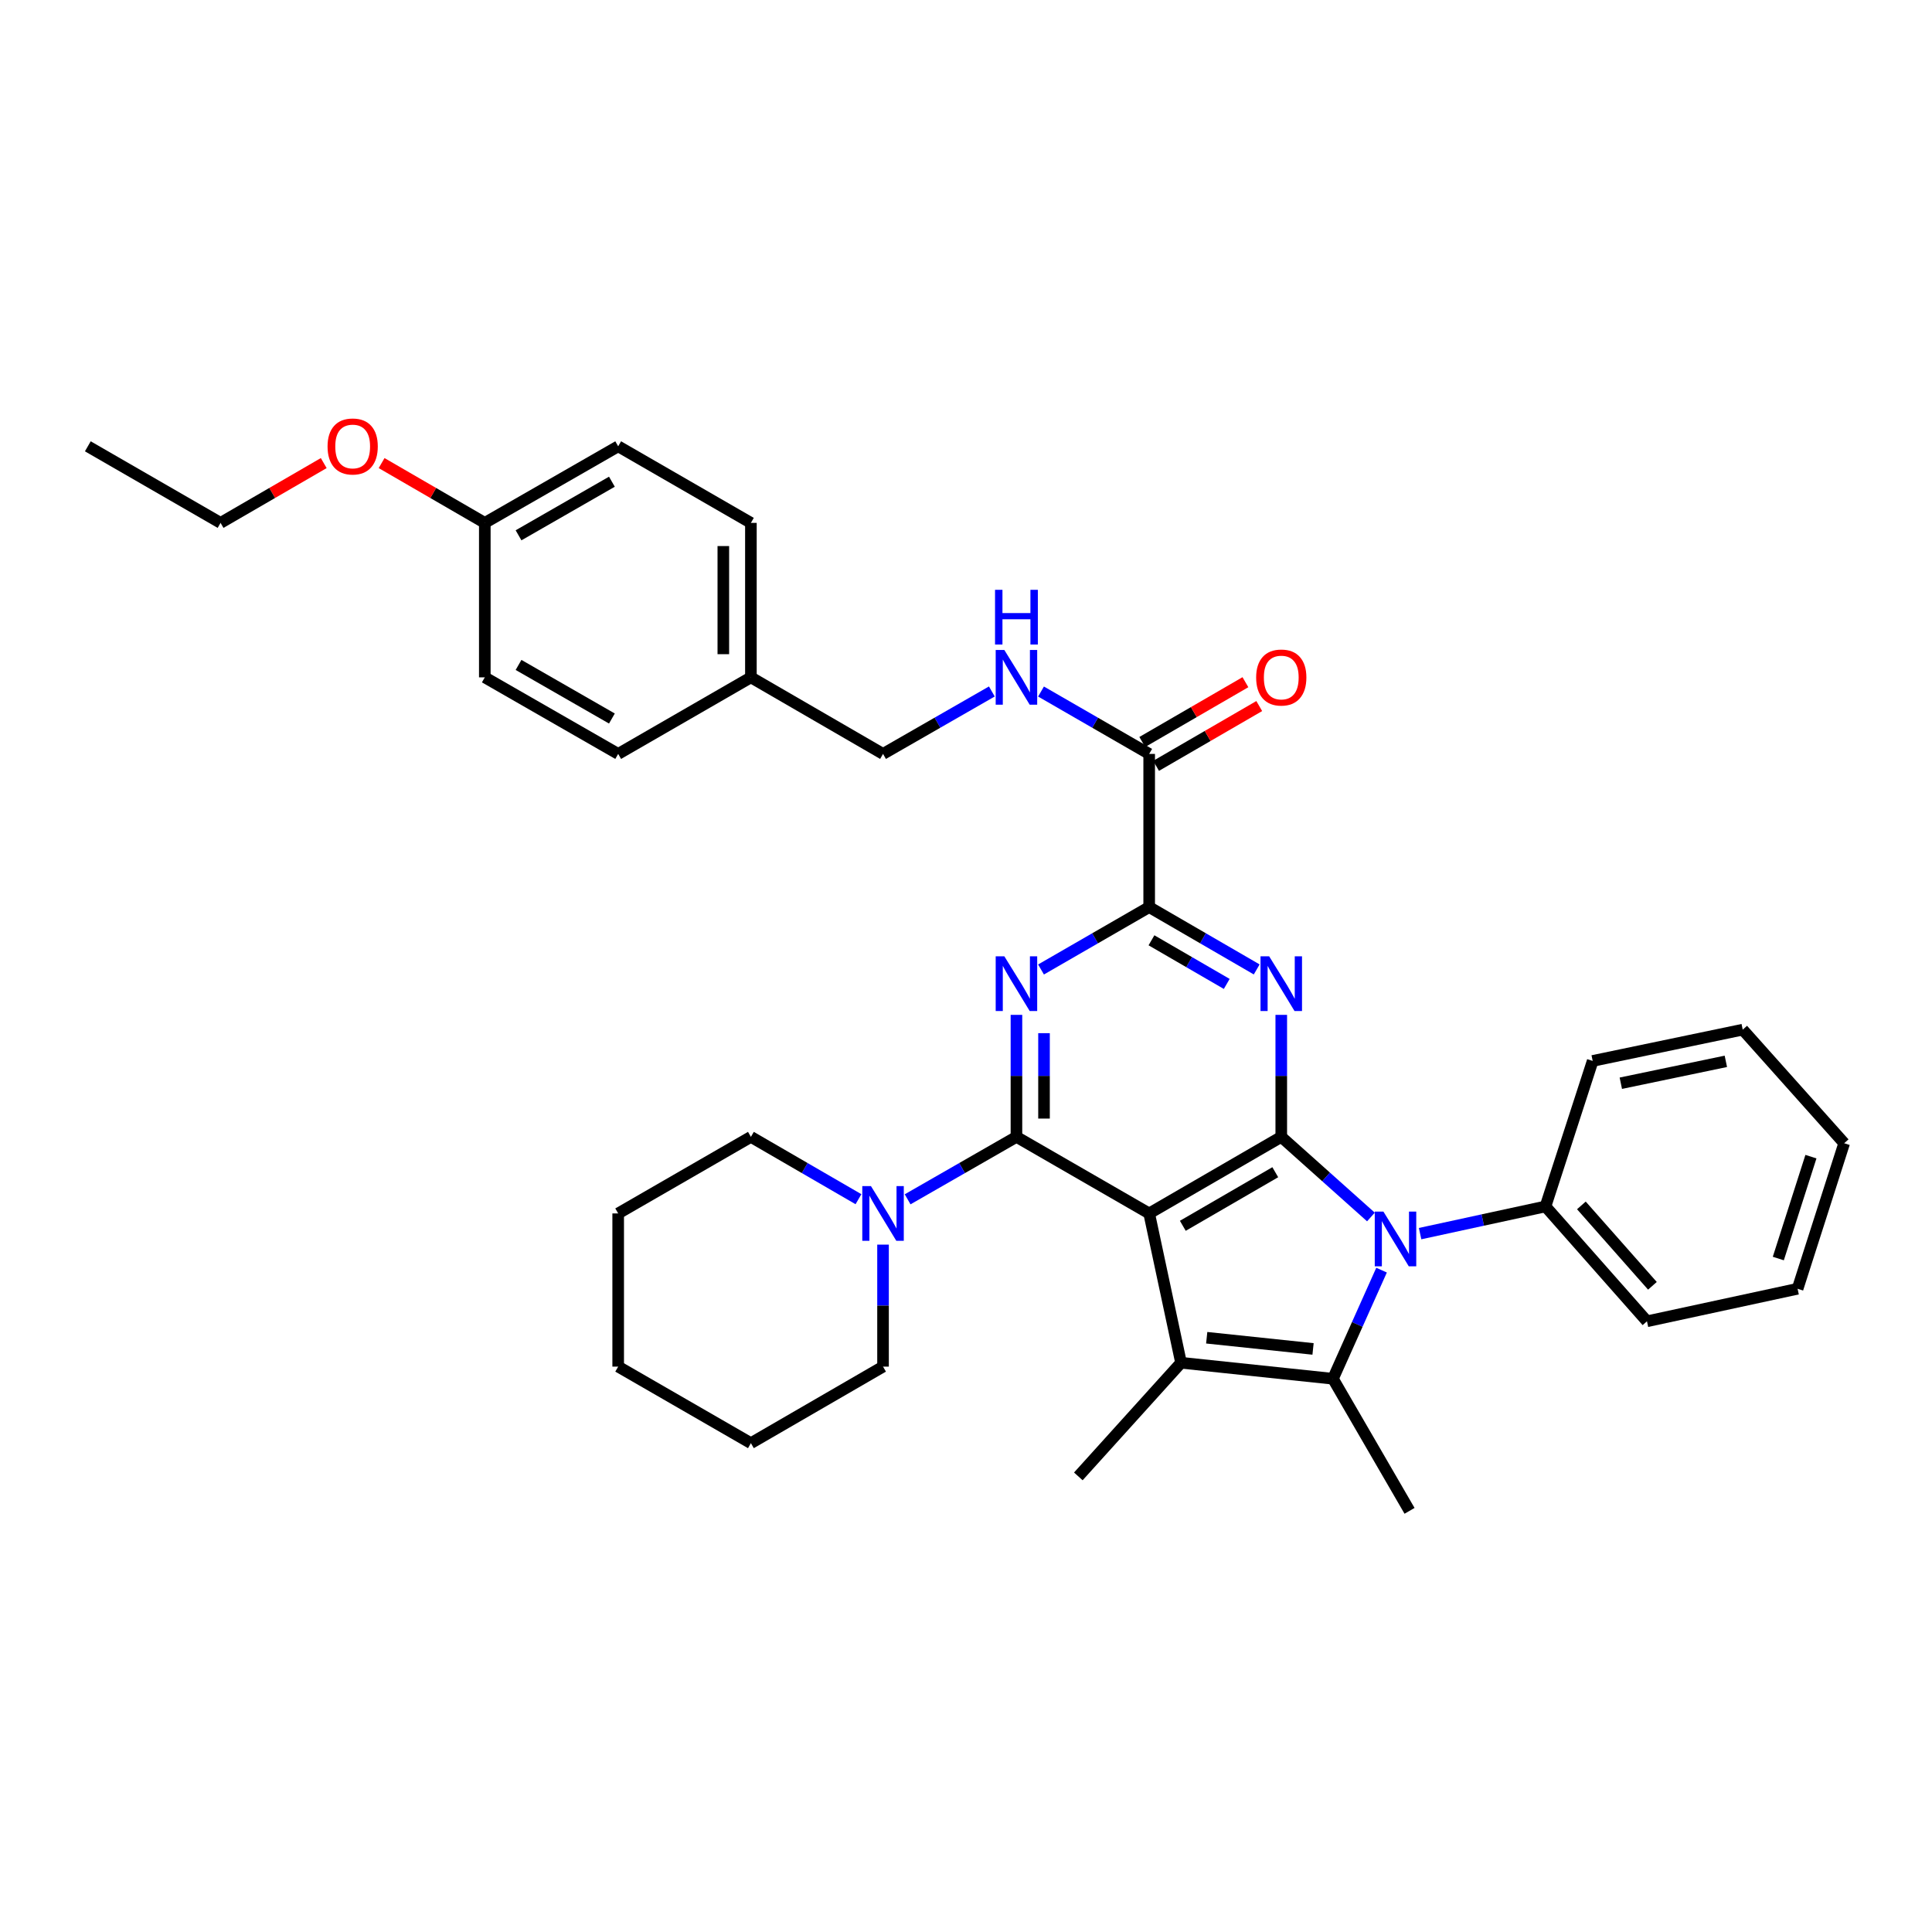 <?xml version='1.0' encoding='iso-8859-1'?>
<svg version='1.1' baseProfile='full'
              xmlns='http://www.w3.org/2000/svg'
                      xmlns:rdkit='http://www.rdkit.org/xml'
                      xmlns:xlink='http://www.w3.org/1999/xlink'
                  xml:space='preserve'
width='1000px' height='1000px' viewBox='0 0 1000 1000'>
<!-- END OF HEADER -->
<rect style='opacity:1.0;fill:#FFFFFF;stroke:none' width='1000' height='1000' x='0' y='0'> </rect>
<path class='bond-0' d='M 594.812,628.072 L 663.181,588.444' style='fill:none;fill-rule:evenodd;stroke:#000000;stroke-width:6px;stroke-linecap:butt;stroke-linejoin:miter;stroke-opacity:1' />
<path class='bond-0' d='M 612.224,634.476 L 660.082,606.736' style='fill:none;fill-rule:evenodd;stroke:#000000;stroke-width:6px;stroke-linecap:butt;stroke-linejoin:miter;stroke-opacity:1' />
<path class='bond-1' d='M 594.812,628.072 L 526.109,588.444' style='fill:none;fill-rule:evenodd;stroke:#000000;stroke-width:6px;stroke-linecap:butt;stroke-linejoin:miter;stroke-opacity:1' />
<path class='bond-3' d='M 594.812,628.072 L 611.303,705.361' style='fill:none;fill-rule:evenodd;stroke:#000000;stroke-width:6px;stroke-linecap:butt;stroke-linejoin:miter;stroke-opacity:1' />
<path class='bond-2' d='M 663.181,588.444 L 686.386,609.179' style='fill:none;fill-rule:evenodd;stroke:#000000;stroke-width:6px;stroke-linecap:butt;stroke-linejoin:miter;stroke-opacity:1' />
<path class='bond-2' d='M 686.386,609.179 L 709.591,629.913' style='fill:none;fill-rule:evenodd;stroke:#0000FF;stroke-width:6px;stroke-linecap:butt;stroke-linejoin:miter;stroke-opacity:1' />
<path class='bond-5' d='M 663.181,588.444 L 663.181,556.868' style='fill:none;fill-rule:evenodd;stroke:#000000;stroke-width:6px;stroke-linecap:butt;stroke-linejoin:miter;stroke-opacity:1' />
<path class='bond-5' d='M 663.181,556.868 L 663.181,525.292' style='fill:none;fill-rule:evenodd;stroke:#0000FF;stroke-width:6px;stroke-linecap:butt;stroke-linejoin:miter;stroke-opacity:1' />
<path class='bond-6' d='M 526.109,588.444 L 526.109,556.868' style='fill:none;fill-rule:evenodd;stroke:#000000;stroke-width:6px;stroke-linecap:butt;stroke-linejoin:miter;stroke-opacity:1' />
<path class='bond-6' d='M 526.109,556.868 L 526.109,525.292' style='fill:none;fill-rule:evenodd;stroke:#0000FF;stroke-width:6px;stroke-linecap:butt;stroke-linejoin:miter;stroke-opacity:1' />
<path class='bond-6' d='M 540.381,578.972 L 540.381,556.868' style='fill:none;fill-rule:evenodd;stroke:#000000;stroke-width:6px;stroke-linecap:butt;stroke-linejoin:miter;stroke-opacity:1' />
<path class='bond-6' d='M 540.381,556.868 L 540.381,534.765' style='fill:none;fill-rule:evenodd;stroke:#0000FF;stroke-width:6px;stroke-linecap:butt;stroke-linejoin:miter;stroke-opacity:1' />
<path class='bond-8' d='M 526.109,588.444 L 497.949,604.605' style='fill:none;fill-rule:evenodd;stroke:#000000;stroke-width:6px;stroke-linecap:butt;stroke-linejoin:miter;stroke-opacity:1' />
<path class='bond-8' d='M 497.949,604.605 L 469.788,620.766' style='fill:none;fill-rule:evenodd;stroke:#0000FF;stroke-width:6px;stroke-linecap:butt;stroke-linejoin:miter;stroke-opacity:1' />
<path class='bond-11' d='M 735.039,638.522 L 767.491,631.485' style='fill:none;fill-rule:evenodd;stroke:#0000FF;stroke-width:6px;stroke-linecap:butt;stroke-linejoin:miter;stroke-opacity:1' />
<path class='bond-11' d='M 767.491,631.485 L 799.943,624.449' style='fill:none;fill-rule:evenodd;stroke:#000000;stroke-width:6px;stroke-linecap:butt;stroke-linejoin:miter;stroke-opacity:1' />
<path class='bond-35' d='M 715.09,657.423 L 702.511,685.531' style='fill:none;fill-rule:evenodd;stroke:#0000FF;stroke-width:6px;stroke-linecap:butt;stroke-linejoin:miter;stroke-opacity:1' />
<path class='bond-35' d='M 702.511,685.531 L 689.932,713.639' style='fill:none;fill-rule:evenodd;stroke:#000000;stroke-width:6px;stroke-linecap:butt;stroke-linejoin:miter;stroke-opacity:1' />
<path class='bond-4' d='M 611.303,705.361 L 689.932,713.639' style='fill:none;fill-rule:evenodd;stroke:#000000;stroke-width:6px;stroke-linecap:butt;stroke-linejoin:miter;stroke-opacity:1' />
<path class='bond-4' d='M 624.592,692.41 L 679.632,698.204' style='fill:none;fill-rule:evenodd;stroke:#000000;stroke-width:6px;stroke-linecap:butt;stroke-linejoin:miter;stroke-opacity:1' />
<path class='bond-13' d='M 611.303,705.361 L 558.141,764.177' style='fill:none;fill-rule:evenodd;stroke:#000000;stroke-width:6px;stroke-linecap:butt;stroke-linejoin:miter;stroke-opacity:1' />
<path class='bond-14' d='M 689.932,713.639 L 729.576,782.008' style='fill:none;fill-rule:evenodd;stroke:#000000;stroke-width:6px;stroke-linecap:butt;stroke-linejoin:miter;stroke-opacity:1' />
<path class='bond-36' d='M 650.465,501.776 L 622.638,485.641' style='fill:none;fill-rule:evenodd;stroke:#0000FF;stroke-width:6px;stroke-linecap:butt;stroke-linejoin:miter;stroke-opacity:1' />
<path class='bond-36' d='M 622.638,485.641 L 594.812,469.506' style='fill:none;fill-rule:evenodd;stroke:#000000;stroke-width:6px;stroke-linecap:butt;stroke-linejoin:miter;stroke-opacity:1' />
<path class='bond-36' d='M 634.958,509.282 L 615.479,497.987' style='fill:none;fill-rule:evenodd;stroke:#0000FF;stroke-width:6px;stroke-linecap:butt;stroke-linejoin:miter;stroke-opacity:1' />
<path class='bond-36' d='M 615.479,497.987 L 596.001,486.693' style='fill:none;fill-rule:evenodd;stroke:#000000;stroke-width:6px;stroke-linecap:butt;stroke-linejoin:miter;stroke-opacity:1' />
<path class='bond-7' d='M 538.832,501.808 L 566.822,485.657' style='fill:none;fill-rule:evenodd;stroke:#0000FF;stroke-width:6px;stroke-linecap:butt;stroke-linejoin:miter;stroke-opacity:1' />
<path class='bond-7' d='M 566.822,485.657 L 594.812,469.506' style='fill:none;fill-rule:evenodd;stroke:#000000;stroke-width:6px;stroke-linecap:butt;stroke-linejoin:miter;stroke-opacity:1' />
<path class='bond-9' d='M 594.812,469.506 L 594.812,390.227' style='fill:none;fill-rule:evenodd;stroke:#000000;stroke-width:6px;stroke-linecap:butt;stroke-linejoin:miter;stroke-opacity:1' />
<path class='bond-22' d='M 457.058,644.214 L 457.058,675.787' style='fill:none;fill-rule:evenodd;stroke:#0000FF;stroke-width:6px;stroke-linecap:butt;stroke-linejoin:miter;stroke-opacity:1' />
<path class='bond-22' d='M 457.058,675.787 L 457.058,707.359' style='fill:none;fill-rule:evenodd;stroke:#000000;stroke-width:6px;stroke-linecap:butt;stroke-linejoin:miter;stroke-opacity:1' />
<path class='bond-23' d='M 444.342,620.704 L 416.503,604.574' style='fill:none;fill-rule:evenodd;stroke:#0000FF;stroke-width:6px;stroke-linecap:butt;stroke-linejoin:miter;stroke-opacity:1' />
<path class='bond-23' d='M 416.503,604.574 L 388.665,588.444' style='fill:none;fill-rule:evenodd;stroke:#000000;stroke-width:6px;stroke-linecap:butt;stroke-linejoin:miter;stroke-opacity:1' />
<path class='bond-10' d='M 594.812,390.227 L 566.822,374.082' style='fill:none;fill-rule:evenodd;stroke:#000000;stroke-width:6px;stroke-linecap:butt;stroke-linejoin:miter;stroke-opacity:1' />
<path class='bond-10' d='M 566.822,374.082 L 538.832,357.937' style='fill:none;fill-rule:evenodd;stroke:#0000FF;stroke-width:6px;stroke-linecap:butt;stroke-linejoin:miter;stroke-opacity:1' />
<path class='bond-12' d='M 598.39,396.4 L 625.087,380.926' style='fill:none;fill-rule:evenodd;stroke:#000000;stroke-width:6px;stroke-linecap:butt;stroke-linejoin:miter;stroke-opacity:1' />
<path class='bond-12' d='M 625.087,380.926 L 651.784,365.453' style='fill:none;fill-rule:evenodd;stroke:#FF0000;stroke-width:6px;stroke-linecap:butt;stroke-linejoin:miter;stroke-opacity:1' />
<path class='bond-12' d='M 591.233,384.053 L 617.93,368.579' style='fill:none;fill-rule:evenodd;stroke:#000000;stroke-width:6px;stroke-linecap:butt;stroke-linejoin:miter;stroke-opacity:1' />
<path class='bond-12' d='M 617.93,368.579 L 644.627,353.105' style='fill:none;fill-rule:evenodd;stroke:#FF0000;stroke-width:6px;stroke-linecap:butt;stroke-linejoin:miter;stroke-opacity:1' />
<path class='bond-15' d='M 513.379,357.905 L 485.218,374.066' style='fill:none;fill-rule:evenodd;stroke:#0000FF;stroke-width:6px;stroke-linecap:butt;stroke-linejoin:miter;stroke-opacity:1' />
<path class='bond-15' d='M 485.218,374.066 L 457.058,390.227' style='fill:none;fill-rule:evenodd;stroke:#000000;stroke-width:6px;stroke-linecap:butt;stroke-linejoin:miter;stroke-opacity:1' />
<path class='bond-25' d='M 799.943,624.449 L 852.471,683.898' style='fill:none;fill-rule:evenodd;stroke:#000000;stroke-width:6px;stroke-linecap:butt;stroke-linejoin:miter;stroke-opacity:1' />
<path class='bond-25' d='M 818.518,623.916 L 855.287,665.531' style='fill:none;fill-rule:evenodd;stroke:#000000;stroke-width:6px;stroke-linecap:butt;stroke-linejoin:miter;stroke-opacity:1' />
<path class='bond-26' d='M 799.943,624.449 L 824.372,549.134' style='fill:none;fill-rule:evenodd;stroke:#000000;stroke-width:6px;stroke-linecap:butt;stroke-linejoin:miter;stroke-opacity:1' />
<path class='bond-16' d='M 457.058,390.227 L 388.665,350.599' style='fill:none;fill-rule:evenodd;stroke:#000000;stroke-width:6px;stroke-linecap:butt;stroke-linejoin:miter;stroke-opacity:1' />
<path class='bond-18' d='M 388.665,350.599 L 319.971,390.227' style='fill:none;fill-rule:evenodd;stroke:#000000;stroke-width:6px;stroke-linecap:butt;stroke-linejoin:miter;stroke-opacity:1' />
<path class='bond-19' d='M 388.665,350.599 L 388.665,270.646' style='fill:none;fill-rule:evenodd;stroke:#000000;stroke-width:6px;stroke-linecap:butt;stroke-linejoin:miter;stroke-opacity:1' />
<path class='bond-19' d='M 374.393,338.606 L 374.393,282.639' style='fill:none;fill-rule:evenodd;stroke:#000000;stroke-width:6px;stroke-linecap:butt;stroke-linejoin:miter;stroke-opacity:1' />
<path class='bond-17' d='M 250.935,270.646 L 319.971,231.01' style='fill:none;fill-rule:evenodd;stroke:#000000;stroke-width:6px;stroke-linecap:butt;stroke-linejoin:miter;stroke-opacity:1' />
<path class='bond-17' d='M 268.396,277.077 L 316.721,249.332' style='fill:none;fill-rule:evenodd;stroke:#000000;stroke-width:6px;stroke-linecap:butt;stroke-linejoin:miter;stroke-opacity:1' />
<path class='bond-24' d='M 250.935,270.646 L 224.227,255.167' style='fill:none;fill-rule:evenodd;stroke:#000000;stroke-width:6px;stroke-linecap:butt;stroke-linejoin:miter;stroke-opacity:1' />
<path class='bond-24' d='M 224.227,255.167 L 197.518,239.689' style='fill:none;fill-rule:evenodd;stroke:#FF0000;stroke-width:6px;stroke-linecap:butt;stroke-linejoin:miter;stroke-opacity:1' />
<path class='bond-39' d='M 250.935,270.646 L 250.935,350.599' style='fill:none;fill-rule:evenodd;stroke:#000000;stroke-width:6px;stroke-linecap:butt;stroke-linejoin:miter;stroke-opacity:1' />
<path class='bond-20' d='M 319.971,390.227 L 250.935,350.599' style='fill:none;fill-rule:evenodd;stroke:#000000;stroke-width:6px;stroke-linecap:butt;stroke-linejoin:miter;stroke-opacity:1' />
<path class='bond-20' d='M 316.72,371.905 L 268.395,344.165' style='fill:none;fill-rule:evenodd;stroke:#000000;stroke-width:6px;stroke-linecap:butt;stroke-linejoin:miter;stroke-opacity:1' />
<path class='bond-21' d='M 388.665,270.646 L 319.971,231.01' style='fill:none;fill-rule:evenodd;stroke:#000000;stroke-width:6px;stroke-linecap:butt;stroke-linejoin:miter;stroke-opacity:1' />
<path class='bond-29' d='M 457.058,707.359 L 388.665,746.979' style='fill:none;fill-rule:evenodd;stroke:#000000;stroke-width:6px;stroke-linecap:butt;stroke-linejoin:miter;stroke-opacity:1' />
<path class='bond-28' d='M 388.665,588.444 L 319.971,628.072' style='fill:none;fill-rule:evenodd;stroke:#000000;stroke-width:6px;stroke-linecap:butt;stroke-linejoin:miter;stroke-opacity:1' />
<path class='bond-27' d='M 167.566,239.691 L 140.866,255.168' style='fill:none;fill-rule:evenodd;stroke:#FF0000;stroke-width:6px;stroke-linecap:butt;stroke-linejoin:miter;stroke-opacity:1' />
<path class='bond-27' d='M 140.866,255.168 L 114.165,270.646' style='fill:none;fill-rule:evenodd;stroke:#000000;stroke-width:6px;stroke-linecap:butt;stroke-linejoin:miter;stroke-opacity:1' />
<path class='bond-32' d='M 852.471,683.898 L 930.426,667.066' style='fill:none;fill-rule:evenodd;stroke:#000000;stroke-width:6px;stroke-linecap:butt;stroke-linejoin:miter;stroke-opacity:1' />
<path class='bond-31' d='M 824.372,549.134 L 902.034,532.943' style='fill:none;fill-rule:evenodd;stroke:#000000;stroke-width:6px;stroke-linecap:butt;stroke-linejoin:miter;stroke-opacity:1' />
<path class='bond-31' d='M 838.934,560.677 L 893.297,549.343' style='fill:none;fill-rule:evenodd;stroke:#000000;stroke-width:6px;stroke-linecap:butt;stroke-linejoin:miter;stroke-opacity:1' />
<path class='bond-30' d='M 114.165,270.646 L 45.455,231.01' style='fill:none;fill-rule:evenodd;stroke:#000000;stroke-width:6px;stroke-linecap:butt;stroke-linejoin:miter;stroke-opacity:1' />
<path class='bond-34' d='M 319.971,628.072 L 319.971,707.359' style='fill:none;fill-rule:evenodd;stroke:#000000;stroke-width:6px;stroke-linecap:butt;stroke-linejoin:miter;stroke-opacity:1' />
<path class='bond-37' d='M 388.665,746.979 L 319.971,707.359' style='fill:none;fill-rule:evenodd;stroke:#000000;stroke-width:6px;stroke-linecap:butt;stroke-linejoin:miter;stroke-opacity:1' />
<path class='bond-33' d='M 902.034,532.943 L 954.545,591.735' style='fill:none;fill-rule:evenodd;stroke:#000000;stroke-width:6px;stroke-linecap:butt;stroke-linejoin:miter;stroke-opacity:1' />
<path class='bond-38' d='M 930.426,667.066 L 954.545,591.735' style='fill:none;fill-rule:evenodd;stroke:#000000;stroke-width:6px;stroke-linecap:butt;stroke-linejoin:miter;stroke-opacity:1' />
<path class='bond-38' d='M 920.452,651.414 L 937.336,598.683' style='fill:none;fill-rule:evenodd;stroke:#000000;stroke-width:6px;stroke-linecap:butt;stroke-linejoin:miter;stroke-opacity:1' />
<path  class='atom-3' d='M 716.053 627.121
L 725.333 642.121
Q 726.253 643.601, 727.733 646.281
Q 729.213 648.961, 729.293 649.121
L 729.293 627.121
L 733.053 627.121
L 733.053 655.441
L 729.173 655.441
L 719.213 639.041
Q 718.053 637.121, 716.813 634.921
Q 715.613 632.721, 715.253 632.041
L 715.253 655.441
L 711.573 655.441
L 711.573 627.121
L 716.053 627.121
' fill='#0000FF'/>
<path  class='atom-6' d='M 656.921 494.989
L 666.201 509.989
Q 667.121 511.469, 668.601 514.149
Q 670.081 516.829, 670.161 516.989
L 670.161 494.989
L 673.921 494.989
L 673.921 523.309
L 670.041 523.309
L 660.081 506.909
Q 658.921 504.989, 657.681 502.789
Q 656.481 500.589, 656.121 499.909
L 656.121 523.309
L 652.441 523.309
L 652.441 494.989
L 656.921 494.989
' fill='#0000FF'/>
<path  class='atom-7' d='M 519.849 494.989
L 529.129 509.989
Q 530.049 511.469, 531.529 514.149
Q 533.009 516.829, 533.089 516.989
L 533.089 494.989
L 536.849 494.989
L 536.849 523.309
L 532.969 523.309
L 523.009 506.909
Q 521.849 504.989, 520.609 502.789
Q 519.409 500.589, 519.049 499.909
L 519.049 523.309
L 515.369 523.309
L 515.369 494.989
L 519.849 494.989
' fill='#0000FF'/>
<path  class='atom-9' d='M 450.798 613.912
L 460.078 628.912
Q 460.998 630.392, 462.478 633.072
Q 463.958 635.752, 464.038 635.912
L 464.038 613.912
L 467.798 613.912
L 467.798 642.232
L 463.918 642.232
L 453.958 625.832
Q 452.798 623.912, 451.558 621.712
Q 450.358 619.512, 449.998 618.832
L 449.998 642.232
L 446.318 642.232
L 446.318 613.912
L 450.798 613.912
' fill='#0000FF'/>
<path  class='atom-11' d='M 519.849 336.439
L 529.129 351.439
Q 530.049 352.919, 531.529 355.599
Q 533.009 358.279, 533.089 358.439
L 533.089 336.439
L 536.849 336.439
L 536.849 364.759
L 532.969 364.759
L 523.009 348.359
Q 521.849 346.439, 520.609 344.239
Q 519.409 342.039, 519.049 341.359
L 519.049 364.759
L 515.369 364.759
L 515.369 336.439
L 519.849 336.439
' fill='#0000FF'/>
<path  class='atom-11' d='M 515.029 305.287
L 518.869 305.287
L 518.869 317.327
L 533.349 317.327
L 533.349 305.287
L 537.189 305.287
L 537.189 333.607
L 533.349 333.607
L 533.349 320.527
L 518.869 320.527
L 518.869 333.607
L 515.029 333.607
L 515.029 305.287
' fill='#0000FF'/>
<path  class='atom-13' d='M 650.181 350.679
Q 650.181 343.879, 653.541 340.079
Q 656.901 336.279, 663.181 336.279
Q 669.461 336.279, 672.821 340.079
Q 676.181 343.879, 676.181 350.679
Q 676.181 357.559, 672.781 361.479
Q 669.381 365.359, 663.181 365.359
Q 656.941 365.359, 653.541 361.479
Q 650.181 357.599, 650.181 350.679
M 663.181 362.159
Q 667.501 362.159, 669.821 359.279
Q 672.181 356.359, 672.181 350.679
Q 672.181 345.119, 669.821 342.319
Q 667.501 339.479, 663.181 339.479
Q 658.861 339.479, 656.501 342.279
Q 654.181 345.079, 654.181 350.679
Q 654.181 356.399, 656.501 359.279
Q 658.861 362.159, 663.181 362.159
' fill='#FF0000'/>
<path  class='atom-25' d='M 169.542 231.09
Q 169.542 224.29, 172.902 220.49
Q 176.262 216.69, 182.542 216.69
Q 188.822 216.69, 192.182 220.49
Q 195.542 224.29, 195.542 231.09
Q 195.542 237.97, 192.142 241.89
Q 188.742 245.77, 182.542 245.77
Q 176.302 245.77, 172.902 241.89
Q 169.542 238.01, 169.542 231.09
M 182.542 242.57
Q 186.862 242.57, 189.182 239.69
Q 191.542 236.77, 191.542 231.09
Q 191.542 225.53, 189.182 222.73
Q 186.862 219.89, 182.542 219.89
Q 178.222 219.89, 175.862 222.69
Q 173.542 225.49, 173.542 231.09
Q 173.542 236.81, 175.862 239.69
Q 178.222 242.57, 182.542 242.57
' fill='#FF0000'/>
</svg>
